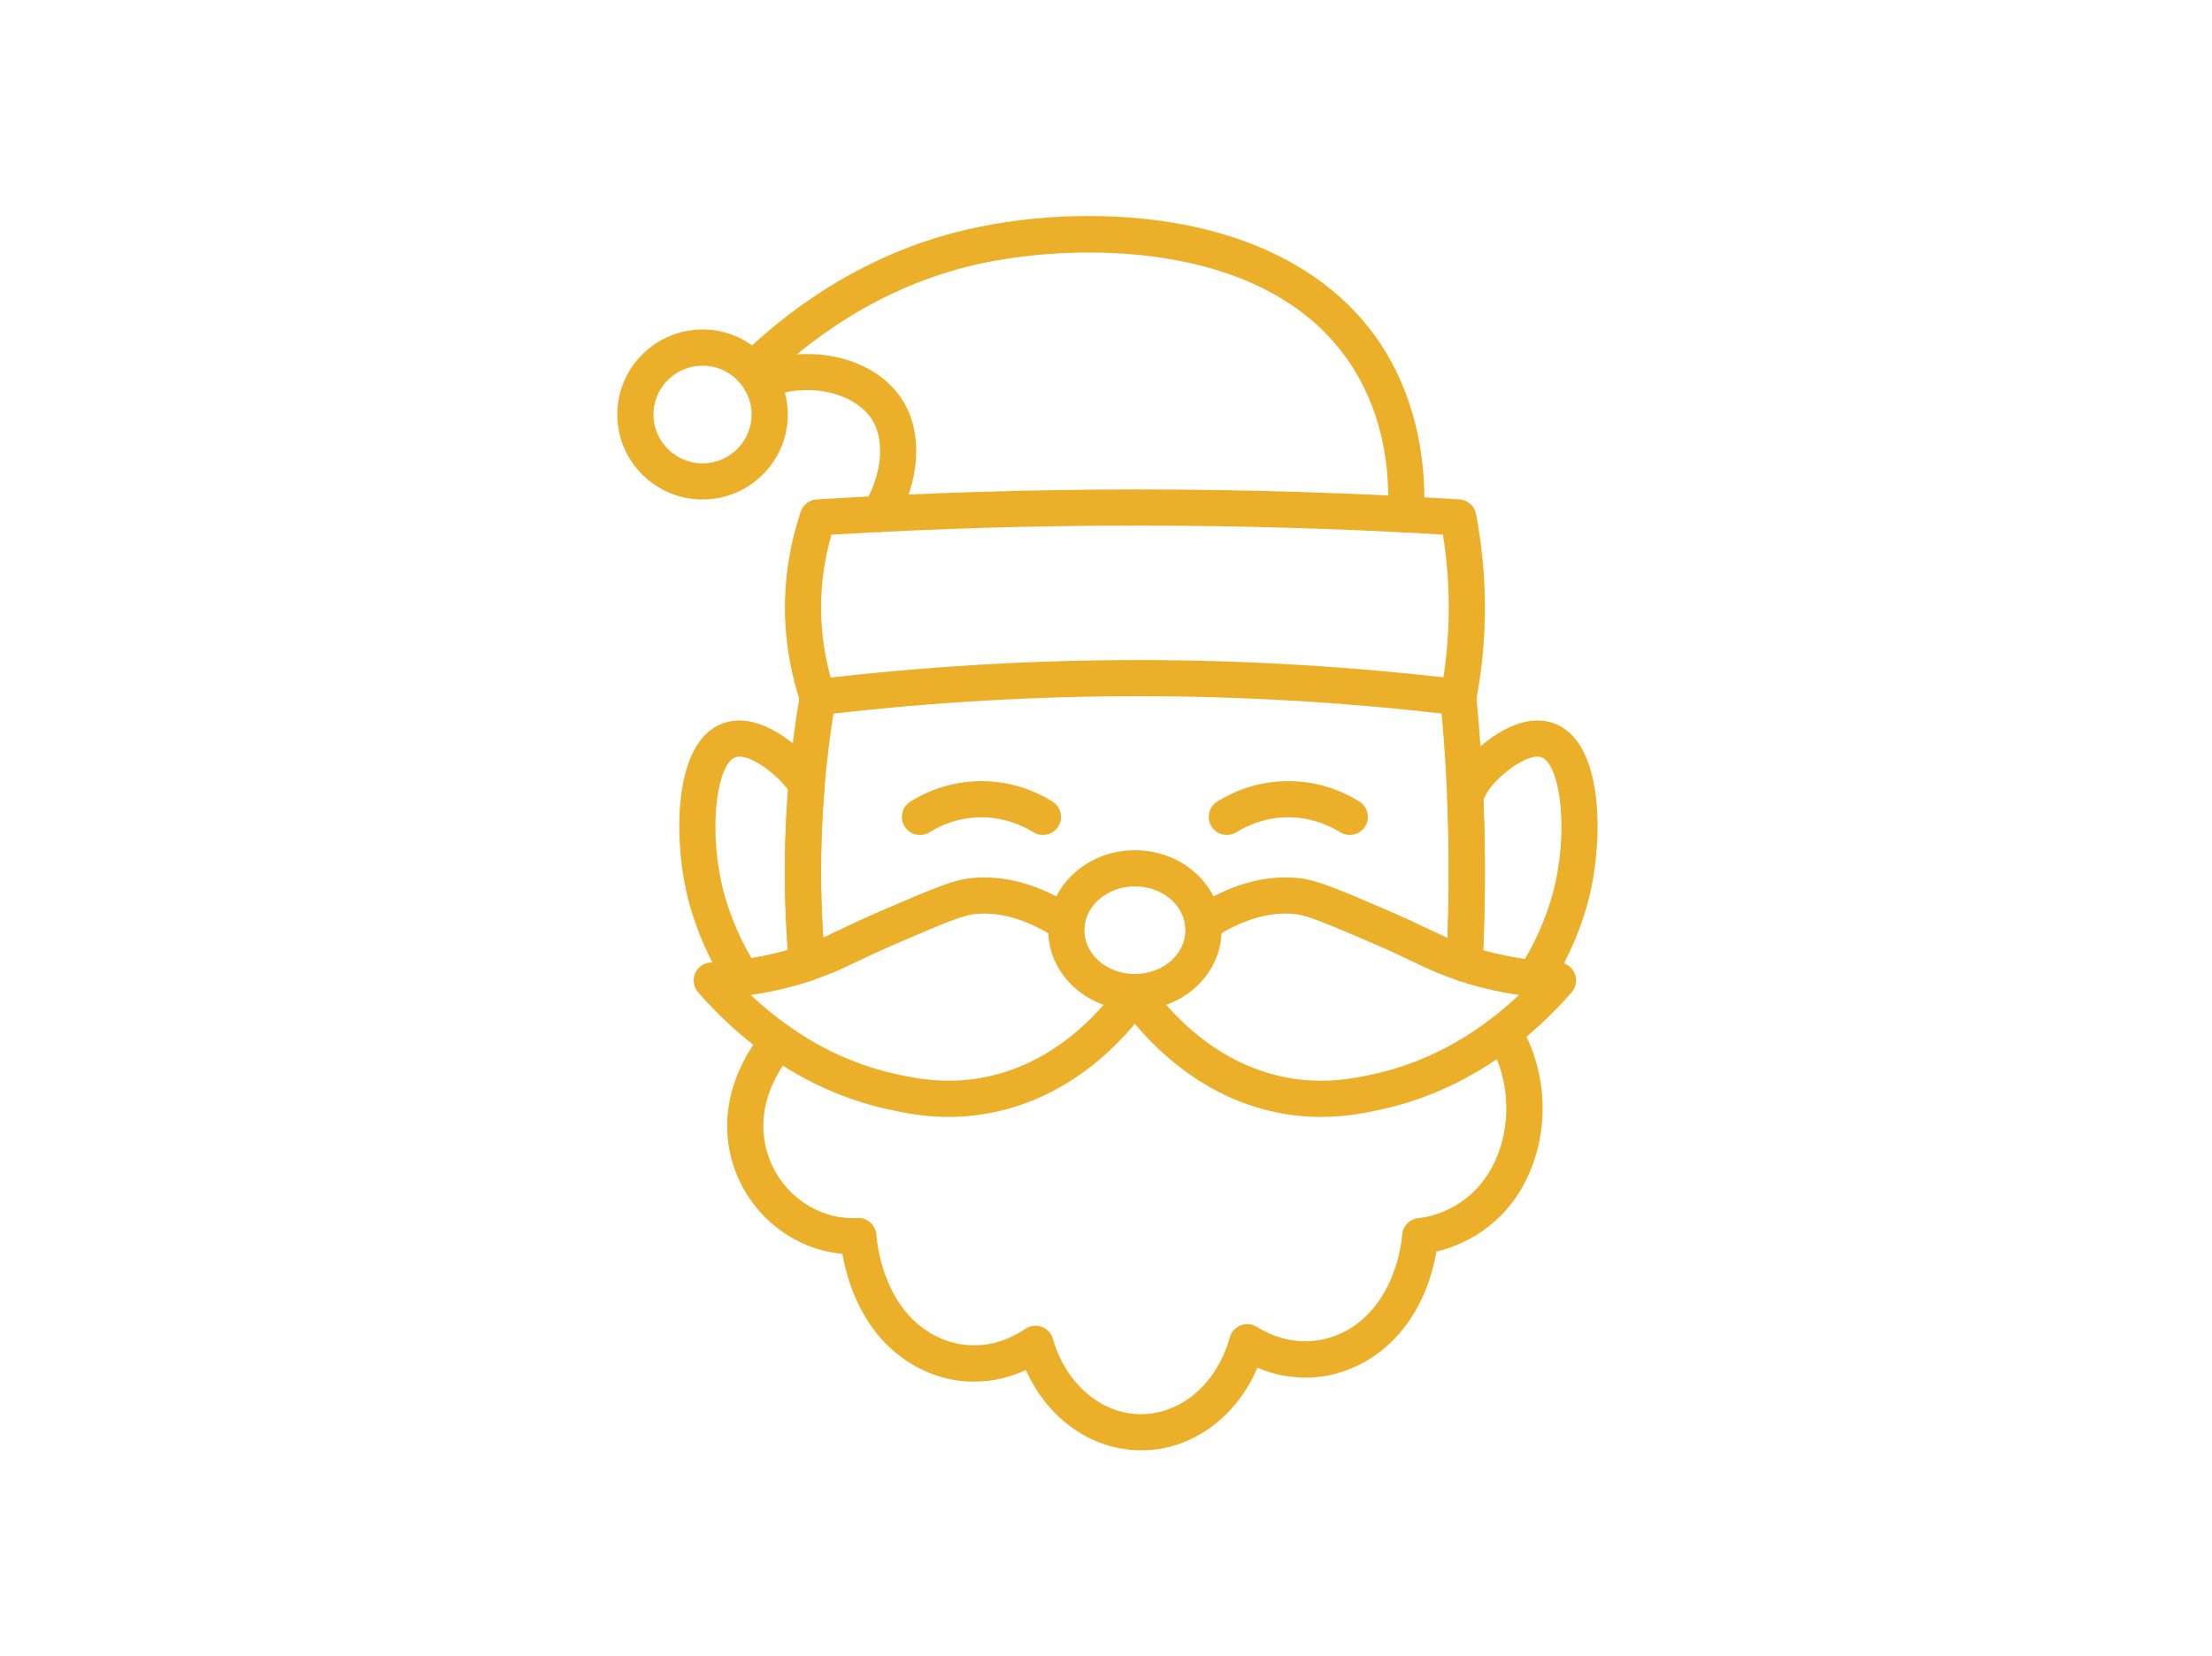 <svg width="215" height="161" viewBox="0 0 215 161" fill="none" xmlns="http://www.w3.org/2000/svg">
<path d="M136.668 51.775C136.642 51.775 136.618 51.775 136.593 51.773C135.622 51.733 134.87 50.913 134.91 49.943C135.147 44.337 133.937 39.464 131.317 35.466C123.126 22.97 103.828 23.642 94.77 25.744C85.34 27.931 78.477 33.19 74.381 37.217C73.689 37.896 72.576 37.887 71.894 37.195C71.214 36.504 71.224 35.391 71.915 34.709C76.333 30.366 83.746 24.69 93.973 22.318C100.702 20.757 108.34 20.574 114.933 21.814C123.618 23.45 130.3 27.504 134.254 33.537C137.242 38.1 138.683 43.823 138.418 50.09C138.383 51.037 137.605 51.775 136.668 51.775Z" fill="#EBAF29"/>
<path d="M85.492 51.726C85.185 51.726 84.875 51.646 84.592 51.478C83.757 50.981 83.486 49.9 83.985 49.068C85.733 46.139 86.043 42.811 84.751 40.781C83.242 38.407 79.014 36.966 74.545 38.663C73.638 39.007 72.623 38.55 72.278 37.643C71.934 36.736 72.391 35.721 73.298 35.377C78.892 33.253 85.093 34.767 87.718 38.897C89.734 42.068 89.455 46.767 87.003 50.873C86.673 51.421 86.092 51.726 85.492 51.726Z" fill="#EBAF29"/>
<path d="M110.918 140.995C106.123 140.995 101.839 137.944 99.715 133.193C95.799 135.007 91.393 134.632 87.796 132.073C83.661 129.132 82.314 124.407 81.88 121.895C76.326 121.405 71.613 116.978 70.799 111.194C70.04 105.81 73.026 101.622 74.345 100.073C74.974 99.335 76.084 99.243 76.823 99.874C77.561 100.502 77.652 101.613 77.022 102.351C76.012 103.539 73.72 106.731 74.28 110.704C74.922 115.262 78.901 118.651 83.34 118.414C84.308 118.363 85.133 119.103 85.189 120.069C85.204 120.317 85.585 126.188 89.832 129.209C92.799 131.321 96.563 131.314 99.654 129.193C100.121 128.874 100.711 128.797 101.243 128.986C101.775 129.176 102.183 129.612 102.338 130.156C103.608 134.574 107.093 137.527 110.988 137.48C114.881 137.442 118.314 134.445 119.531 130.018C119.678 129.483 120.07 129.047 120.588 128.846C121.106 128.644 121.687 128.698 122.158 128.994C125.343 130.986 129.112 130.843 131.99 128.623C135.634 125.816 136.211 120.967 136.29 120.024C136.363 119.162 137.052 118.48 137.914 118.417C138.118 118.4 142.967 117.981 145.32 112.869C146.825 109.607 146.759 105.559 145.196 102.309C144.484 102.084 143.968 101.418 143.968 100.633C143.968 99.663 144.755 98.875 145.726 98.875H146.295C146.921 98.875 147.5 99.208 147.814 99.749C150.371 104.142 150.638 109.733 148.512 114.343C146.157 119.457 141.863 121.135 139.616 121.677C139.199 124.121 137.938 128.48 134.134 131.412C130.633 134.112 126.22 134.651 122.214 132.975C120.145 137.806 115.854 140.953 111.021 141C110.991 140.995 110.955 140.995 110.918 140.995Z" fill="#EBAF29"/>
<path d="M72.145 96.813C71.554 96.813 70.999 96.515 70.671 96.014C68.793 93.129 67.373 89.752 66.672 86.51C65.522 81.2 65.47 72.111 70.23 70.332C73.534 69.097 77.277 72.13 78.967 74.117C79.227 74.422 79.574 74.858 79.94 75.528C80.106 75.83 80.179 76.175 80.148 76.519C79.848 80.084 79.745 83.714 79.839 87.317C79.893 89.367 80.012 91.434 80.193 93.464C80.266 94.272 79.773 95.027 79.002 95.285C76.912 95.99 74.681 96.499 72.374 96.799C72.297 96.808 72.222 96.813 72.145 96.813ZM71.875 73.557C71.725 73.557 71.587 73.578 71.463 73.625C69.803 74.244 68.854 79.969 70.111 85.765C70.64 88.214 71.69 90.851 73.035 93.147C74.249 92.948 75.433 92.683 76.574 92.358C76.452 90.715 76.368 89.055 76.323 87.406C76.232 83.869 76.323 80.302 76.598 76.796C76.485 76.634 76.382 76.505 76.288 76.395C75.049 74.937 73.075 73.557 71.875 73.557Z" fill="#EBAF29"/>
<path d="M149.105 96.89C149.04 96.89 148.974 96.886 148.908 96.879C146.417 96.597 144.022 96.079 141.788 95.339C141.038 95.09 140.546 94.371 140.588 93.581C140.671 91.978 140.731 90.373 140.767 88.812C140.858 85.048 140.82 81.244 140.661 77.508C140.652 77.265 140.692 77.019 140.781 76.791C141.329 75.394 141.931 74.595 142.339 74.117C144.029 72.127 147.767 69.092 151.074 70.332C155.834 72.111 155.782 81.2 154.632 86.508C153.919 89.787 152.48 93.19 150.577 96.094C150.249 96.595 149.694 96.89 149.105 96.89ZM144.163 92.391C145.461 92.756 146.816 93.042 148.21 93.246C149.583 90.926 150.654 88.254 151.193 85.765C152.45 79.969 151.498 74.246 149.839 73.625C148.733 73.21 146.408 74.752 145.016 76.393C144.854 76.585 144.533 76.96 144.186 77.75C144.336 81.439 144.366 85.186 144.277 88.898C144.254 90.044 144.214 91.214 144.163 92.391Z" fill="#EBAF29"/>
<path d="M79.49 69.563C78.754 69.563 78.067 69.097 77.823 68.361C76.963 65.781 76.459 63.135 76.328 60.493C76.148 56.898 76.652 53.282 77.826 49.75C78.053 49.071 78.669 48.595 79.384 48.55C89.701 47.908 100.222 47.582 110.658 47.582H110.855C121.19 47.59 131.619 47.913 141.852 48.548C142.653 48.597 143.319 49.185 143.469 49.973C144.181 53.711 144.453 57.508 144.282 61.253C144.179 63.529 143.907 65.844 143.471 68.129C143.291 69.083 142.37 69.709 141.416 69.528C140.462 69.348 139.836 68.427 140.017 67.473C140.42 65.35 140.673 63.203 140.769 61.091C140.91 58.066 140.734 55.005 140.249 51.972C130.534 51.395 120.651 51.103 110.852 51.096C100.829 51.084 90.734 51.389 80.811 51.981C80.024 54.735 79.696 57.533 79.837 60.313C79.954 62.633 80.397 64.965 81.156 67.243C81.463 68.164 80.966 69.16 80.045 69.467C79.86 69.533 79.672 69.563 79.49 69.563Z" fill="#EBAF29"/>
<path d="M142.344 95.428C142.313 95.428 142.283 95.428 142.252 95.425C141.282 95.376 140.537 94.549 140.586 93.581C140.668 91.978 140.729 90.373 140.764 88.812C140.856 85.048 140.818 81.244 140.659 77.508C140.546 74.813 140.366 72.081 140.122 69.367C130.426 68.258 120.585 67.691 110.85 67.681C110.782 67.681 110.712 67.681 110.641 67.681C100.779 67.681 90.819 68.251 81.008 69.378C80.636 71.734 80.347 74.129 80.146 76.517C79.846 80.082 79.743 83.714 79.837 87.314C79.891 89.365 80.01 91.432 80.191 93.462C80.277 94.43 79.562 95.283 78.594 95.369C77.629 95.458 76.773 94.741 76.687 93.773C76.499 91.671 76.377 89.529 76.321 87.406C76.225 83.677 76.333 79.915 76.642 76.224C76.886 73.313 77.259 70.391 77.748 67.536C77.861 66.76 78.48 66.139 79.279 66.043C89.649 64.799 100.2 64.168 110.639 64.168H110.85C121.197 64.178 131.659 64.811 141.945 66.043C142.752 66.139 143.377 66.775 143.478 67.562C143.481 67.585 143.485 67.609 143.488 67.635C143.804 70.871 144.034 74.143 144.167 77.363C144.331 81.174 144.369 85.057 144.275 88.898C144.238 90.49 144.177 92.128 144.092 93.761C144.05 94.699 143.272 95.428 142.344 95.428Z" fill="#EBAF29"/>
<path d="M92.202 108.585C89.638 108.585 87.587 108.13 86.2 107.821C82.129 106.914 78.25 105.173 74.671 102.651C72.227 100.933 69.932 98.854 67.856 96.478C67.413 95.972 67.298 95.254 67.561 94.636C67.823 94.015 68.418 93.6 69.091 93.567C70.043 93.52 70.996 93.436 71.922 93.316C74.001 93.047 76.005 92.587 77.88 91.957C78.201 91.847 78.487 91.746 78.749 91.645C79.016 91.544 79.255 91.453 79.485 91.359C80.219 91.062 80.807 90.778 81.62 90.389C82.694 89.876 84.032 89.234 86.361 88.238C90.648 86.403 92.602 85.564 94.306 85.376C97.629 85.006 101.107 85.988 104.644 88.299C105.457 88.828 105.685 89.918 105.155 90.731C104.625 91.544 103.535 91.772 102.722 91.242C99.886 89.391 97.187 88.594 94.695 88.87C93.509 89.002 91.461 89.878 87.744 91.469C85.48 92.437 84.182 93.061 83.136 93.56C82.3 93.961 81.639 94.277 80.814 94.612C80.558 94.718 80.284 94.823 79.984 94.936C79.689 95.048 79.368 95.163 79.005 95.285C77.088 95.932 75.058 96.412 72.958 96.719C74.151 97.844 75.4 98.866 76.694 99.775C79.895 102.032 83.35 103.584 86.964 104.39C88.679 104.772 91.555 105.409 95.08 104.838C101.607 103.783 105.968 99.447 108.249 96.485C108.237 95.976 108.445 95.465 108.863 95.107C109.598 94.474 110.709 94.561 111.34 95.297L111.45 95.421C111.497 95.475 111.544 95.529 111.591 95.583C112.116 96.197 112.155 97.087 111.687 97.746C109.294 101.109 104.025 106.952 95.64 108.306C94.414 108.505 93.263 108.585 92.202 108.585Z" fill="#EBAF29"/>
<path d="M128.416 108.585C127.354 108.585 126.203 108.508 124.975 108.309C120.949 107.659 117.197 105.895 113.826 103.063C113.36 102.674 112.922 102.281 112.526 101.899C111.213 100.65 110.002 99.25 108.928 97.75C108.459 97.092 108.497 96.199 109.024 95.585C109.071 95.531 109.118 95.477 109.163 95.425L109.273 95.299C109.903 94.561 111.014 94.476 111.75 95.107C112.167 95.463 112.376 95.974 112.364 96.483C113.158 97.511 114.026 98.475 114.956 99.361C115.301 99.693 115.678 100.031 116.083 100.368C118.964 102.787 122.144 104.289 125.535 104.838C129.062 105.409 131.936 104.772 133.654 104.39C137.558 103.518 141.268 101.781 144.676 99.227C145.705 98.458 146.701 97.619 147.657 96.719C145.611 96.419 143.642 95.957 141.784 95.341C141.395 95.212 141.013 95.079 140.626 94.933L140.528 94.896C139.346 94.453 138.528 94.059 137.493 93.565C136.447 93.063 135.144 92.44 132.873 91.467C129.156 89.876 127.11 88.999 125.922 88.868C123.431 88.589 120.728 89.388 117.89 91.24C117.077 91.769 115.987 91.542 115.458 90.729C114.928 89.916 115.155 88.826 115.969 88.296C119.507 85.988 122.985 85.003 126.309 85.374C128.013 85.564 130.098 86.456 134.254 88.235C136.595 89.238 137.933 89.878 139.009 90.394C140.042 90.888 140.724 91.216 141.774 91.61L141.88 91.65C142.203 91.772 142.536 91.889 142.885 92.004C144.894 92.672 147.048 93.136 149.297 93.389C150.031 93.471 150.781 93.529 151.522 93.565C152.194 93.597 152.789 94.01 153.054 94.631C153.319 95.252 153.204 95.967 152.761 96.475C150.938 98.566 148.927 100.441 146.78 102.042C142.972 104.896 138.812 106.839 134.418 107.821C133.03 108.128 130.98 108.585 128.416 108.585Z" fill="#EBAF29"/>
<path d="M110.309 98.205C110.182 98.205 110.053 98.203 109.927 98.196C105.422 98.015 101.886 94.603 101.886 90.429C101.886 86.142 105.664 82.655 110.309 82.655C114.6 82.655 118.197 85.62 118.678 89.55C118.713 89.838 118.732 90.129 118.732 90.429C118.732 94.603 115.195 98.015 110.679 98.196C110.566 98.203 110.438 98.205 110.309 98.205ZM110.309 86.173C107.602 86.173 105.401 88.083 105.401 90.431C105.401 92.712 107.454 94.579 110.077 94.685C110.243 94.692 110.384 94.692 110.527 94.685C113.161 94.579 115.216 92.712 115.216 90.431C115.216 90.279 115.207 90.131 115.188 89.984C114.923 87.809 112.828 86.173 110.309 86.173Z" fill="#EBAF29"/>
<path d="M101.368 81.176C101.049 81.176 100.725 81.09 100.435 80.907C99.544 80.349 97.681 79.421 95.248 79.456C93.062 79.489 91.379 80.264 90.353 80.907C89.53 81.422 88.445 81.174 87.929 80.351C87.414 79.529 87.662 78.444 88.485 77.928C89.891 77.047 92.195 75.987 95.192 75.941C98.37 75.891 100.81 76.995 102.3 77.928C103.123 78.444 103.371 79.529 102.856 80.351C102.525 80.883 101.954 81.176 101.368 81.176Z" fill="#EBAF29"/>
<path d="M131.195 81.176C130.876 81.176 130.553 81.09 130.262 80.907C129.372 80.349 127.511 79.418 125.076 79.456C122.889 79.489 121.207 80.264 120.18 80.907C119.357 81.422 118.272 81.174 117.757 80.351C117.241 79.529 117.49 78.444 118.312 77.928C119.718 77.047 122.022 75.987 125.02 75.941C128.198 75.891 130.637 76.995 132.128 77.928C132.951 78.444 133.199 79.529 132.683 80.351C132.353 80.883 131.781 81.176 131.195 81.176Z" fill="#EBAF29"/>
<path d="M68.285 48.56C63.717 48.56 60 44.852 60 40.296C60 35.74 63.717 32.032 68.285 32.032C72.853 32.032 76.57 35.74 76.57 40.296C76.57 44.852 72.853 48.56 68.285 48.56ZM68.285 35.55C65.655 35.55 63.516 37.681 63.516 40.298C63.516 42.916 65.655 45.047 68.285 45.047C70.914 45.047 73.054 42.916 73.054 40.298C73.054 37.681 70.914 35.55 68.285 35.55Z" fill="#EBAF29"/>
</svg>
